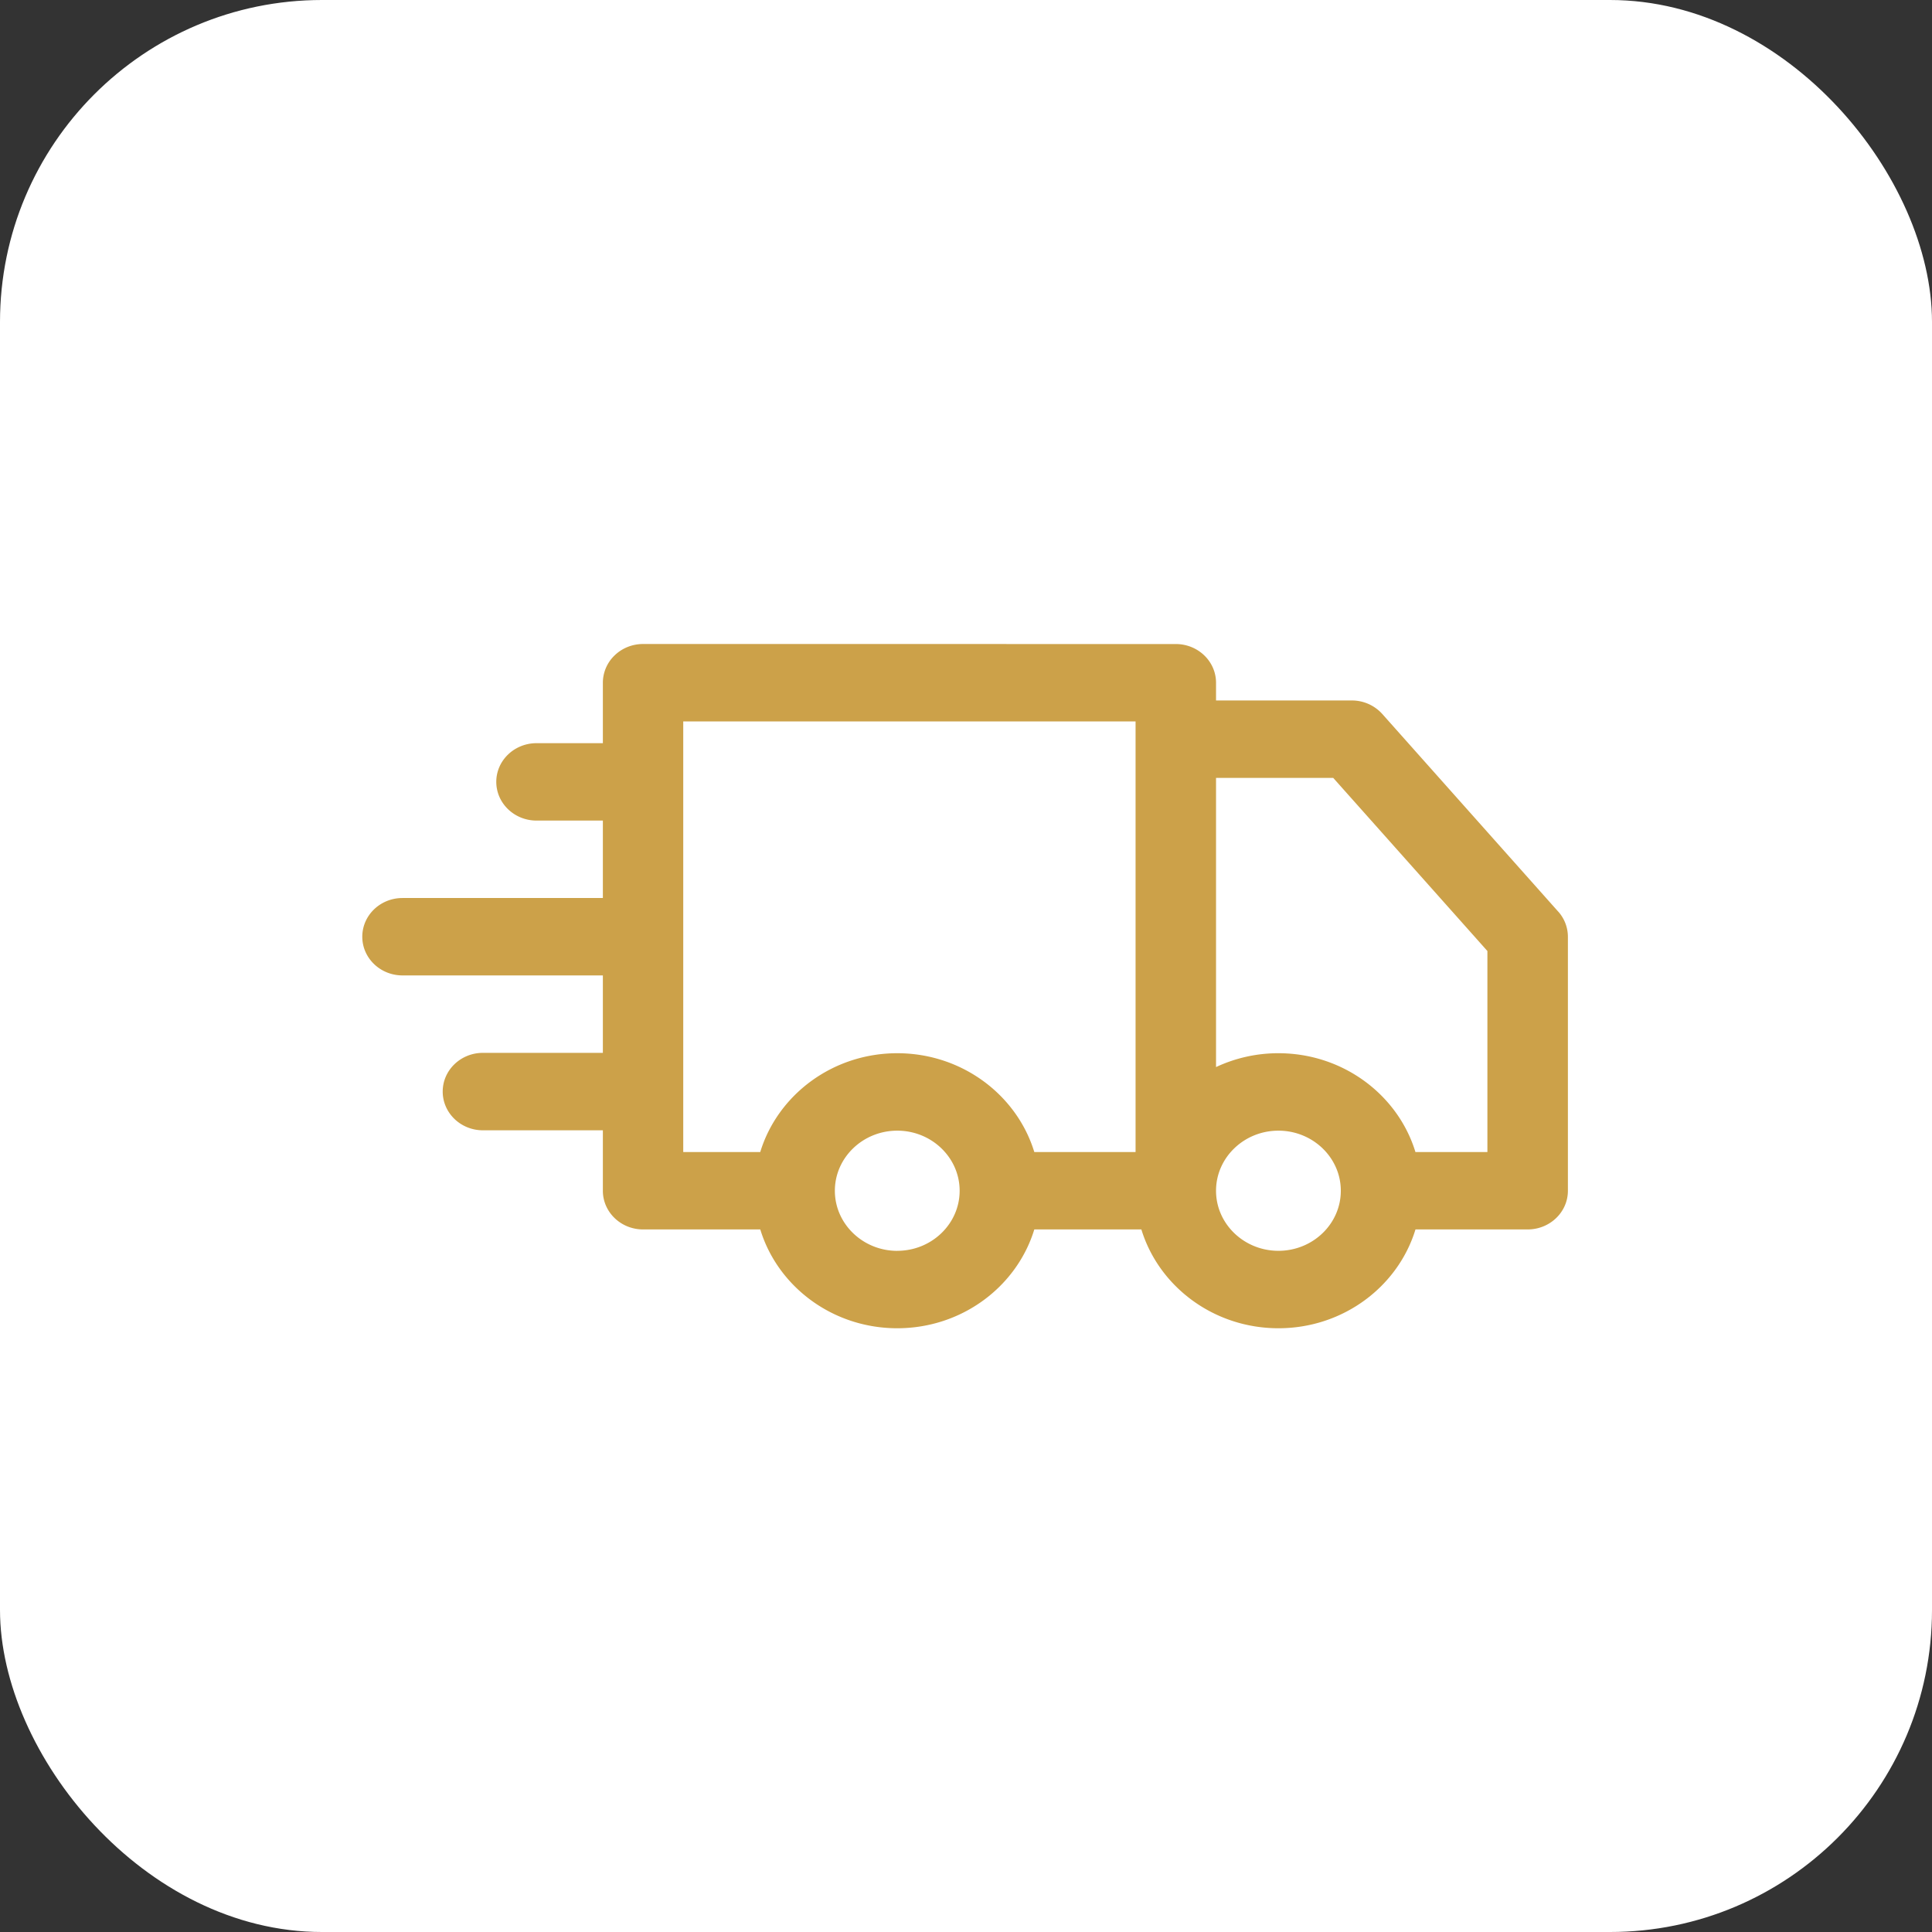 <svg width="48" height="48" xmlns="http://www.w3.org/2000/svg">
    <rect width="100%" height="100%" fill="#333333" stroke="none"/>
    <g fill-rule="nonzero" fill="none">
        <rect fill="#FFF" width="48" height="48" rx="8"/>
        <path d="m38.712 22.647-4.37-4.909a1.016 1.016 0 0 0-.76-.335h-3.37v-.44c0-.532-.448-.962-1-.962L15.977 16c-.265 0-.519.101-.706.282a.944.944 0 0 0-.293.68v1.502H13.33c-.552 0-1 .43-1 .961 0 .531.448.962 1 .962h1.648v1.924H10c-.552 0-.999.43-.999.962 0 .53.447.961.999.961h4.978v1.924h-2.98c-.552 0-.999.43-.999.962 0 .531.447.962.999.962h2.98v1.502c0 .53.447.961.999.961h2.912C19.321 31.962 20.683 33 22.292 33c1.61 0 2.972-1.038 3.405-2.455h2.66C28.79 31.962 30.153 33 31.763 33c1.61 0 2.972-1.038 3.404-2.455h2.787c.552 0 1-.43 1-.961v-6.311a.94.94 0 0 0-.241-.626zm-16.42 8.43c-.854 0-1.55-.67-1.55-1.493 0-.823.696-1.493 1.55-1.493.855 0 1.55.67 1.55 1.493 0 .823-.695 1.492-1.55 1.492zm5.921-2.455h-2.516c-.433-1.417-1.795-2.455-3.405-2.455-1.61 0-2.971 1.038-3.404 2.455h-1.913V17.924h11.238v10.698zm3.549 2.454c-.855 0-1.55-.67-1.55-1.492 0-.823.695-1.493 1.55-1.493.854 0 1.55.67 1.55 1.492v.002c0 .822-.695 1.491-1.55 1.491zm5.193-2.454h-1.789c-.432-1.417-1.794-2.455-3.404-2.455a3.64 3.64 0 0 0-1.55.344v-7.184h2.912l3.83 4.301v4.994z" fill="#CCA149"/>
    </g>
</svg>
